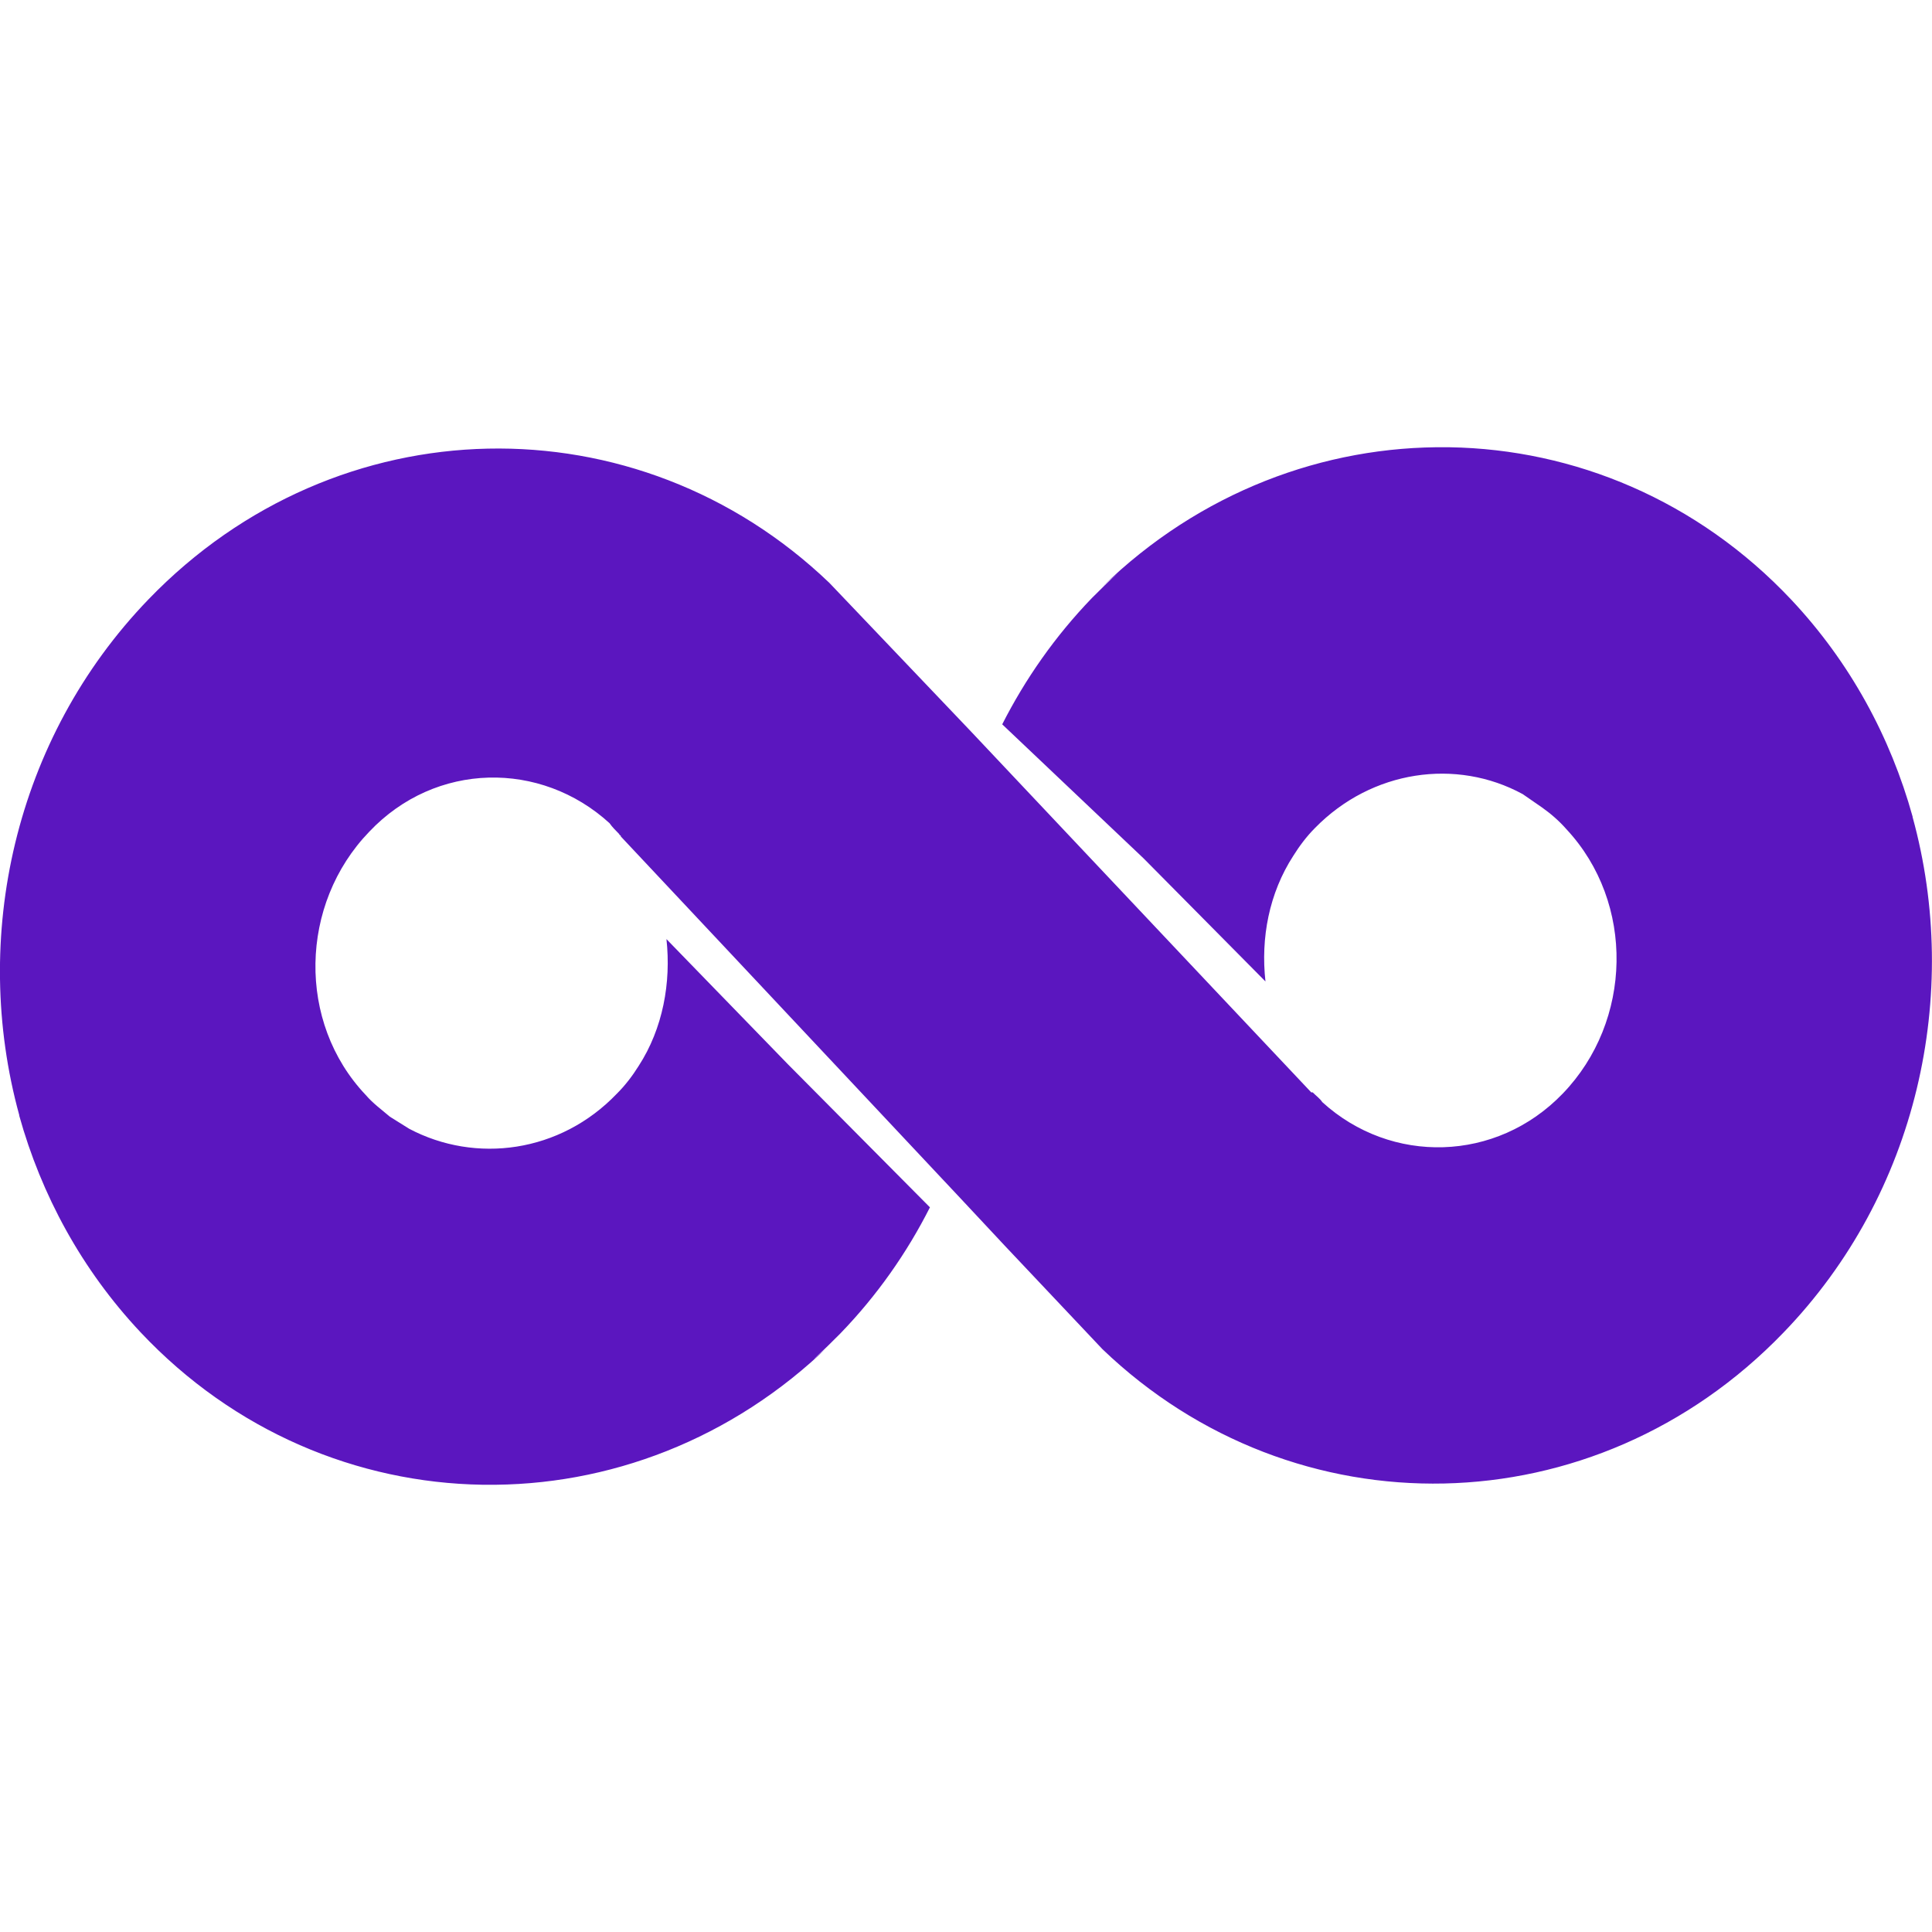 <svg role="img" width="32px" height="32px" viewBox="0 0 24 24" xmlns="http://www.w3.org/2000/svg"><title>Twoo</title><path fill="#5b16bf" d="M10.116 16.877c.064-.054.129-.109.189-.168-1.209 1.176-2.756 1.756-4.291 1.735h-.023c-1.545-.025-3.08-.656-4.245-1.894-.733-.78-1.233-1.708-1.507-2.691v-.007c-.604-2.199-.065-4.674 1.605-6.406 2.346-2.434 6.072-2.492 8.459-.205l1.215 1.275.543.57 4.228 4.484h.018c.045.046.09.076.119.121.855.779 2.162.75 2.986-.105.869-.9.9-2.37.047-3.285-.092-.105-.197-.195-.303-.27l-.24-.166c-.824-.449-1.875-.3-2.58.42-.105.105-.195.226-.27.346-.301.465-.406 1.02-.346 1.561l-1.514-1.529-1.756-1.665c.286-.563.657-1.095 1.114-1.569.105-.105.211-.21.318-.307-.064.055-.129.111-.189.168 1.209-1.176 2.756-1.754 4.291-1.734h.023c1.545.025 3.08.656 4.246 1.895.732.779 1.232 1.707 1.506 2.693v.006c.605 2.197.066 4.676-1.605 6.405-2.346 2.434-6.072 2.494-8.459.205l-1.214-1.286-.543-.581-4.225-4.501-.004-.015c-.016 0-.016-.015-.016-.015-.045-.046-.09-.09-.121-.136-.854-.78-2.16-.765-2.984.105-.87.9-.9 2.37-.045 3.271.09.105.195.18.3.27l.24.15c.825.436 1.876.3 2.58-.436.105-.104.196-.225.271-.345.301-.465.404-1.034.345-1.575l1.515 1.561 1.758 1.771c-.285.564-.657 1.096-1.115 1.569-.104.105-.21.21-.318.306l-.003.004z"/></svg>